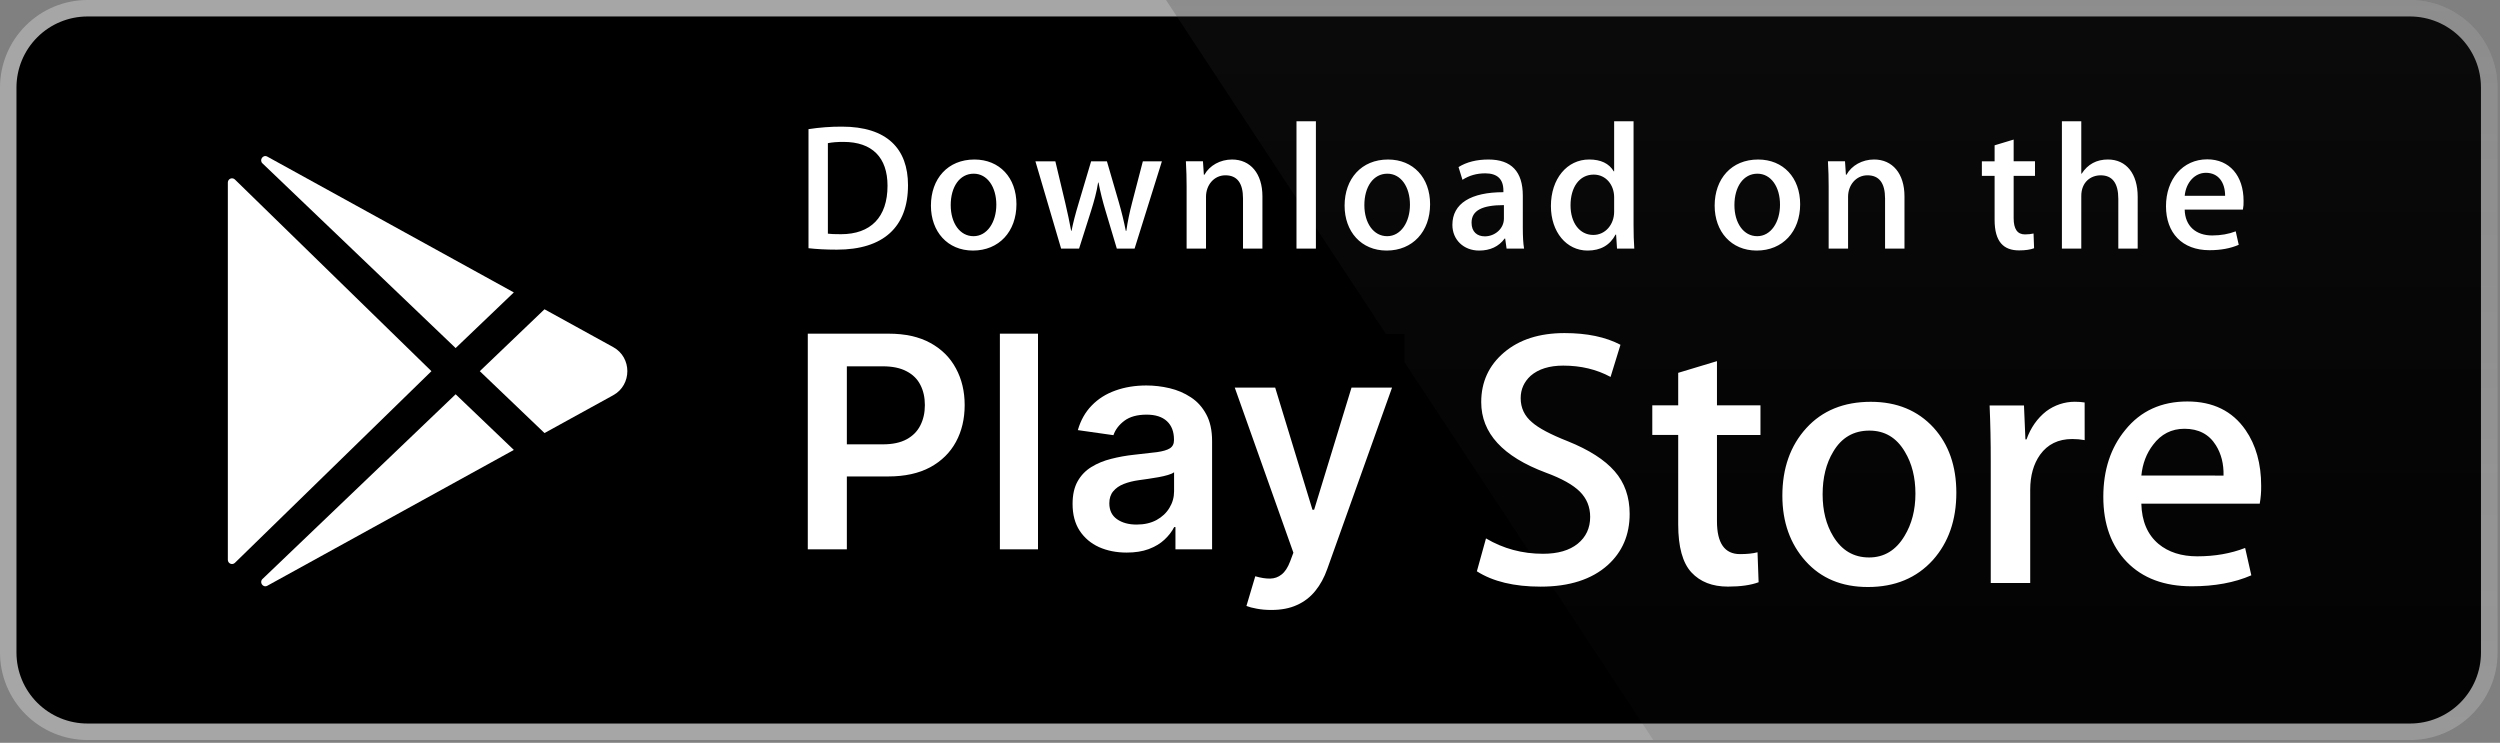 <?xml version="1.0" encoding="UTF-8"?>
<svg xmlns="http://www.w3.org/2000/svg" width="801" height="238" viewBox="0 0 801 238" fill="none">
  <rect x="0" y="0" width="801" height="238" fill="#808080" stroke="none"/>
  <path d="M794.904 209.109C794.904 212.093 794.315 215.048 793.172 217.805C792.029 220.562 790.354 223.066 788.242 225.175C786.13 227.284 783.624 228.956 780.865 230.096C778.106 231.236 775.15 231.821 772.165 231.818H28.045C22.014 231.824 16.227 229.435 11.958 225.177C7.688 220.918 5.285 215.139 5.277 209.109V28.016C5.285 21.983 7.687 16.201 11.956 11.938C16.225 7.674 22.012 5.279 28.045 5.277H772.159C775.146 5.277 778.103 5.866 780.862 7.008C783.621 8.151 786.128 9.826 788.24 11.938C790.351 14.049 792.026 16.556 793.169 19.314C794.311 22.073 794.898 25.03 794.898 28.016L794.904 209.109Z" fill="white"></path>
  <path d="M772.166 237.1H28.046C20.617 237.099 13.491 234.151 8.233 228.903C2.975 223.655 0.014 216.536 0 209.109L0 28.021C0.011 20.59 2.97 13.466 8.228 8.213C13.486 2.96 20.613 0.006 28.046 0L772.16 0C779.593 0.009 786.718 2.964 791.975 8.216C797.233 13.469 800.192 20.591 800.207 28.021V209.109C800.218 224.548 787.616 237.1 772.166 237.1Z" fill="#A6A6A6"></path>
  <path d="M794.904 209.109C794.904 212.093 794.315 215.048 793.172 217.805C792.029 220.562 790.354 223.066 788.242 225.175C786.13 227.284 783.624 228.956 780.865 230.096C778.106 231.236 775.15 231.821 772.165 231.818H28.045C22.014 231.824 16.227 229.435 11.958 225.177C7.688 220.918 5.285 215.139 5.277 209.109V28.016C5.285 21.983 7.687 16.201 11.956 11.938C16.225 7.674 22.012 5.279 28.045 5.277H772.159C775.146 5.277 778.103 5.866 780.862 7.008C783.621 8.151 786.128 9.826 788.24 11.938C790.351 14.049 792.026 16.556 793.169 19.314C794.311 22.073 794.898 25.03 794.898 28.016L794.904 209.109Z" fill="black"></path>
  <path d="M772.167 0H373.594L529.708 237.1H772.167C779.598 237.094 786.724 234.142 791.981 228.891C797.239 223.641 800.199 216.52 800.213 209.091V28.021C800.201 20.59 797.241 13.467 791.984 8.215C786.726 2.962 779.6 0.008 772.167 0Z" fill="url(#paint0_linear_184_37)"></path>
  <path d="M318.272 186.792H304.803L297.426 163.615H271.781L264.753 186.792H251.641L277.054 107.887H292.746L318.272 186.792ZM295.202 153.891L288.53 133.287C287.824 131.182 286.495 126.226 284.55 118.423H284.313C283.53 121.779 282.279 126.736 280.565 133.287L274.005 153.891H295.202ZM383.498 157.644C383.498 167.32 380.871 174.969 375.61 180.584C370.901 185.582 365.048 188.078 358.067 188.078C350.529 188.078 345.109 185.392 341.817 180.009V209.862H329.173V148.596C329.173 142.519 329.013 136.287 328.704 129.896H339.824L340.53 138.914H340.767C344.984 132.119 351.383 128.722 359.971 128.722C366.684 128.722 372.289 131.372 376.773 136.679C381.25 141.997 383.498 148.982 383.498 157.644ZM370.617 158.107C370.617 152.569 369.371 148.003 366.868 144.404C364.134 140.663 360.463 138.789 355.861 138.789C352.741 138.789 349.907 139.833 347.374 141.89C344.836 143.966 343.175 146.675 342.398 150.031C342.051 151.286 341.854 152.578 341.811 153.879V163.372C341.811 167.504 343.08 170.997 345.619 173.854C348.157 176.7 351.454 178.129 355.511 178.129C360.273 178.129 363.98 176.285 366.631 172.627C369.288 168.957 370.617 164.119 370.617 158.107ZM448.955 157.644C448.955 167.32 446.328 174.969 441.067 180.584C436.353 185.582 430.505 188.078 423.518 188.078C415.981 188.078 410.56 185.392 407.268 180.009V209.862H394.624V148.596C394.624 142.519 394.464 136.287 394.156 129.896H405.276L405.981 138.914H406.219C410.429 132.119 416.829 128.722 425.422 128.722C432.13 128.722 437.734 131.372 442.23 136.679C446.702 141.997 448.955 148.982 448.955 157.644ZM436.068 158.107C436.068 152.569 434.816 148.003 432.314 144.404C429.58 140.663 425.92 138.789 421.318 138.789C418.199 138.789 415.364 139.833 412.819 141.89C410.281 143.966 408.626 146.675 407.85 150.031C407.464 151.596 407.256 152.871 407.256 153.879V163.372C407.256 167.504 408.532 170.997 411.058 173.854C413.596 176.694 416.894 178.129 420.962 178.129C425.731 178.129 429.437 176.285 432.082 172.627C434.739 168.957 436.068 164.119 436.068 158.107ZM522.14 164.658C522.14 171.376 519.792 176.837 515.124 181.052C509.988 185.653 502.818 187.96 493.625 187.96C485.133 187.96 478.324 186.323 473.188 183.045L476.112 172.508C481.657 175.793 487.748 177.43 494.379 177.43C499.147 177.43 502.854 176.351 505.499 174.21C508.15 172.064 509.49 169.194 509.49 165.613C509.49 162.405 508.381 159.719 506.204 157.531C504.016 155.35 500.398 153.316 495.316 151.448C481.497 146.296 474.582 138.76 474.582 128.846C474.582 122.372 477.025 117.071 481.9 112.927C486.775 108.788 493.24 106.719 501.282 106.719C508.464 106.719 514.448 107.97 519.199 110.466L516.026 120.771C511.554 118.352 506.507 117.142 500.861 117.142C496.401 117.142 492.902 118.239 490.399 120.421C488.294 122.372 487.226 124.749 487.226 127.572C487.226 130.684 488.442 133.269 490.862 135.297C492.961 137.165 496.792 139.199 502.332 141.38C509.128 144.12 514.122 147.31 517.319 150.974C520.539 154.638 522.14 159.209 522.14 164.658ZM564.053 139.382H550.115V167.006C550.115 174.032 552.571 177.536 557.493 177.536C559.753 177.536 561.627 177.347 563.11 176.949L563.459 186.549C560.969 187.48 557.689 187.948 553.626 187.948C548.633 187.948 544.73 186.424 541.913 183.377C539.108 180.329 537.696 175.224 537.696 168.038V139.359H529.393V129.872H537.696V119.455L550.115 115.707V129.872H564.053V139.382ZM626.811 157.875C626.811 166.621 624.309 173.801 619.315 179.416C614.09 185.197 607.139 188.078 598.474 188.078C590.112 188.078 583.464 185.309 578.506 179.778C573.548 174.234 571.069 167.249 571.069 158.824C571.069 150.007 573.631 142.786 578.737 137.171C583.855 131.55 590.747 128.74 599.411 128.74C607.762 128.74 614.469 131.514 619.546 137.052C624.397 142.424 626.811 149.361 626.811 157.875ZM613.704 158.166C613.704 152.954 612.578 148.484 610.318 144.742C607.667 140.224 603.871 137.965 598.955 137.965C593.89 137.965 590.005 140.224 587.36 144.742C585.095 148.484 583.968 153.031 583.968 158.403C583.968 163.621 585.095 168.103 587.36 171.833C590.094 176.351 593.908 178.61 598.848 178.61C603.681 178.61 607.471 176.303 610.211 171.72C612.536 167.89 613.704 163.389 613.704 158.166ZM667.929 141.013C666.614 140.776 665.28 140.658 663.943 140.663C659.495 140.663 656.056 142.335 653.636 145.703C651.536 148.667 650.481 152.415 650.481 156.939V186.792H637.836V147.814C637.848 141.841 637.725 135.869 637.469 129.902H648.482L648.945 140.788H649.295C650.635 137.046 652.734 134.028 655.617 131.769C658.255 129.795 661.461 128.726 664.756 128.722C665.924 128.722 666.98 128.805 667.917 128.953L667.929 141.013ZM724.478 155.652C724.51 157.574 724.355 159.494 724.016 161.385H686.083C686.225 167.006 688.064 171.311 691.586 174.275C694.783 176.92 698.917 178.248 703.993 178.248C709.61 178.248 714.734 177.358 719.342 175.562L721.323 184.331C715.938 186.679 709.58 187.847 702.244 187.847C693.419 187.847 686.492 185.25 681.451 180.068C676.422 174.88 673.901 167.907 673.901 159.174C673.901 150.6 676.244 143.456 680.935 137.758C685.846 131.674 692.482 128.633 700.832 128.633C709.035 128.633 715.244 131.674 719.461 137.758C722.8 142.578 724.478 148.555 724.478 155.652ZM712.421 152.373C712.51 148.62 711.68 145.389 709.966 142.655C707.777 139.133 704.409 137.378 699.895 137.378C695.762 137.378 692.393 139.092 689.831 142.531C687.726 145.264 686.474 148.549 686.089 152.361L712.421 152.373Z" fill="white"></path>
  <path d="M268.135 79.99C264.618 79.99 261.575 79.818 259.043 79.527V41.379C262.585 40.832 266.164 40.563 269.748 40.573C284.248 40.573 290.926 47.706 290.926 59.333C290.926 72.745 283.039 79.99 268.135 79.99ZM270.258 45.465C268.301 45.465 266.634 45.583 265.252 45.868V74.867C266 74.986 267.435 75.039 269.451 75.039C278.952 75.039 284.361 69.632 284.361 59.505C284.361 50.475 279.468 45.465 270.258 45.465ZM311.737 80.28C303.565 80.28 298.269 74.179 298.269 65.896C298.269 57.264 303.677 51.109 312.2 51.109C320.254 51.109 325.669 56.92 325.669 65.44C325.669 74.179 320.088 80.28 311.737 80.28ZM311.975 55.651C307.485 55.651 304.609 59.849 304.609 65.718C304.609 71.476 307.544 75.674 311.915 75.674C316.286 75.674 319.222 71.185 319.222 65.6C319.222 59.908 316.345 55.651 311.975 55.651ZM372.272 51.684L363.524 79.646H357.825L354.201 67.503C353.3 64.533 352.55 61.519 351.953 58.473H351.835C351.378 61.521 350.512 64.574 349.593 67.503L345.738 79.646H339.979L331.747 51.684H338.135L341.302 64.977C342.049 68.143 342.678 71.132 343.2 73.954H343.318C343.775 71.6 344.522 68.659 345.619 65.037L349.593 51.69H354.658L358.459 64.752C359.379 67.918 360.126 71.025 360.707 73.96H360.873C361.276 71.084 361.911 68.031 362.771 64.752L366.169 51.69L372.272 51.684ZM404.476 79.646H398.26V63.59C398.26 58.645 396.363 56.167 392.62 56.167C388.937 56.167 386.405 59.333 386.405 63.015V79.646H380.19V59.677C380.19 57.204 380.13 54.554 379.958 51.678H385.426L385.717 55.995H385.889C387.561 53.006 390.954 51.109 394.755 51.109C400.627 51.109 404.482 55.597 404.482 62.902L404.476 79.646ZM421.615 79.646H415.394V38.853H421.615V79.646ZM444.277 80.28C436.11 80.28 430.808 74.179 430.808 65.896C430.808 57.264 436.217 51.109 444.733 51.109C452.793 51.109 458.202 56.92 458.202 65.44C458.208 74.179 452.621 80.28 444.277 80.28ZM444.508 55.651C440.018 55.651 437.142 59.849 437.142 65.718C437.142 71.476 440.084 75.674 444.443 75.674C448.82 75.674 451.749 71.185 451.749 65.6C451.755 59.908 448.885 55.651 444.508 55.651ZM482.708 79.646L482.257 76.427H482.091C480.193 79.017 477.423 80.28 473.912 80.28C468.901 80.28 465.343 76.77 465.343 72.051C465.343 65.149 471.327 61.58 481.688 61.58V61.064C481.688 57.382 479.736 55.538 475.881 55.538C473.124 55.538 470.704 56.232 468.575 57.613L467.312 53.528C469.897 51.915 473.124 51.109 476.913 51.109C484.22 51.109 487.909 54.963 487.909 62.677V72.976C487.909 75.798 488.033 77.986 488.312 79.652L482.708 79.646ZM481.854 65.718C474.95 65.718 471.487 67.39 471.487 71.357C471.487 74.292 473.272 75.727 475.751 75.727C478.912 75.727 481.854 73.314 481.854 70.035V65.718ZM518.09 79.646L517.8 75.158H517.628C515.843 78.549 512.842 80.28 508.649 80.28C501.905 80.28 496.912 74.351 496.912 66.009C496.912 57.264 502.089 51.103 509.159 51.103C512.901 51.103 515.552 52.366 517.047 54.904H517.171V38.853H523.392V72.11C523.392 74.814 523.458 77.346 523.624 79.646H518.09ZM517.171 63.193C517.171 59.279 514.579 55.941 510.624 55.941C506.015 55.941 503.198 60.026 503.198 65.778C503.198 71.416 506.122 75.276 510.499 75.276C514.407 75.276 517.171 71.879 517.171 67.853V63.193ZM562.837 80.28C554.671 80.28 549.375 74.179 549.375 65.896C549.375 57.264 554.784 51.109 563.3 51.109C571.36 51.109 576.769 56.92 576.769 65.44C576.775 74.179 571.194 80.28 562.837 80.28ZM563.069 55.651C558.585 55.651 555.709 59.849 555.709 65.718C555.709 71.476 558.644 75.674 563.009 75.674C567.386 75.674 570.316 71.185 570.316 65.6C570.328 59.908 567.452 55.651 563.069 55.651ZM610.194 79.646H603.973V63.59C603.973 58.645 602.075 56.167 598.333 56.167C594.65 56.167 592.123 59.333 592.123 63.015V79.646H585.902V59.677C585.902 57.204 585.843 54.554 585.671 51.678H591.139L591.429 55.995H591.601C593.268 53.006 596.666 51.103 600.462 51.103C606.333 51.103 610.194 55.592 610.194 62.896V79.646ZM652.012 56.344H645.174V69.922C645.174 73.379 646.371 75.104 648.791 75.104C649.888 75.104 650.808 74.986 651.549 74.814L651.721 79.533C650.517 79.996 648.904 80.227 646.899 80.227C642.001 80.227 639.071 77.523 639.071 70.444V56.344H634.99V51.684H639.071V46.561L645.174 44.717V51.678H652.012V56.344ZM684.915 79.646H678.706V63.709C678.706 58.704 676.814 56.172 673.066 56.172C669.845 56.172 666.844 58.36 666.844 62.789V79.646H660.635V38.853H666.844V55.651H666.969C668.926 52.603 671.761 51.103 675.379 51.103C681.297 51.103 684.915 55.704 684.915 63.015V79.646ZM718.625 67.159H699.973C700.092 72.454 703.597 75.442 708.786 75.442C711.544 75.442 714.082 74.98 716.324 74.12L717.291 78.436C714.646 79.587 711.532 80.162 707.909 80.162C699.161 80.162 693.983 74.636 693.983 66.068C693.983 57.495 699.285 51.05 707.209 51.05C714.355 51.05 718.839 56.344 718.839 64.343C718.879 65.287 718.807 66.232 718.625 67.159ZM712.926 62.73C712.926 58.414 710.749 55.366 706.776 55.366C703.205 55.366 700.382 58.473 699.979 62.73H712.926Z" fill="white"></path>
  <path d="M73 58.46V179.385C73.001 179.647 73.079 179.903 73.225 180.121C73.371 180.34 73.578 180.51 73.82 180.611C74.062 180.711 74.329 180.739 74.586 180.689C74.844 180.639 75.081 180.514 75.268 180.329L138.232 118.925L75.268 57.515C75.081 57.331 74.844 57.206 74.586 57.156C74.329 57.106 74.062 57.133 73.82 57.234C73.578 57.335 73.371 57.505 73.225 57.723C73.079 57.941 73.001 58.198 73 58.46Z" fill="white"></path>
  <path d="M164.63 93.694L85.682 50.198L85.632 50.17C84.272 49.432 82.98 51.272 84.094 52.343L145.981 111.519L164.63 93.694Z" fill="white"></path>
  <path d="M84.105 185.508C82.985 186.578 84.278 188.418 85.644 187.68L85.693 187.652L164.636 144.156L145.986 126.325L84.105 185.508Z" fill="white"></path>
  <path d="M196.503 111.233L174.456 99.091L153.727 118.925L174.456 138.75L196.503 126.617C202.5 123.303 202.5 114.546 196.503 111.233Z" fill="white"></path>
  <rect x="242" y="107" width="208" height="109" fill="black"></rect>
  <path d="M258.815 176V106.909H284.724C290.031 106.909 294.485 107.899 298.083 109.878C301.704 111.857 304.437 114.578 306.281 118.042C308.148 121.483 309.081 125.396 309.081 129.782C309.081 134.213 308.148 138.148 306.281 141.589C304.414 145.031 301.659 147.741 298.016 149.72C294.372 151.676 289.885 152.655 284.555 152.655H267.384V142.365H282.868C285.972 142.365 288.513 141.826 290.493 140.746C292.472 139.667 293.934 138.182 294.878 136.293C295.845 134.404 296.329 132.233 296.329 129.782C296.329 127.33 295.845 125.171 294.878 123.305C293.934 121.438 292.46 119.987 290.459 118.953C288.48 117.896 285.927 117.367 282.801 117.367H271.331V176H258.815ZM332.575 106.909V176H320.363V106.909H332.575ZM360.994 177.046C357.711 177.046 354.753 176.461 352.122 175.292C349.513 174.1 347.444 172.345 345.914 170.029C344.408 167.712 343.654 164.856 343.654 161.46C343.654 158.536 344.194 156.118 345.273 154.207C346.353 152.295 347.826 150.766 349.693 149.619C351.56 148.472 353.662 147.606 356.001 147.021C358.363 146.414 360.803 145.975 363.322 145.705C366.358 145.39 368.821 145.109 370.71 144.862C372.599 144.592 373.971 144.187 374.826 143.647C375.703 143.085 376.142 142.219 376.142 141.05V140.847C376.142 138.306 375.388 136.338 373.881 134.944C372.374 133.549 370.204 132.852 367.37 132.852C364.379 132.852 362.006 133.504 360.252 134.809C358.52 136.113 357.351 137.654 356.744 139.43L345.341 137.811C346.24 134.662 347.725 132.031 349.794 129.917C351.863 127.78 354.393 126.183 357.385 125.126C360.376 124.047 363.682 123.507 367.303 123.507C369.799 123.507 372.285 123.799 374.758 124.384C377.232 124.969 379.493 125.936 381.539 127.286C383.586 128.612 385.228 130.423 386.465 132.717C387.724 135.011 388.354 137.879 388.354 141.32V176H376.614V168.882H376.209C375.467 170.321 374.421 171.671 373.072 172.93C371.745 174.167 370.069 175.168 368.045 175.933C366.043 176.675 363.693 177.046 360.994 177.046ZM364.165 168.072C366.617 168.072 368.742 167.589 370.542 166.621C372.341 165.632 373.724 164.327 374.691 162.708C375.681 161.089 376.175 159.323 376.175 157.412V151.305C375.793 151.62 375.141 151.913 374.219 152.183C373.319 152.452 372.307 152.689 371.182 152.891C370.058 153.093 368.945 153.273 367.843 153.431C366.741 153.588 365.785 153.723 364.975 153.836C363.153 154.083 361.523 154.488 360.083 155.05C358.644 155.612 357.508 156.4 356.676 157.412C355.844 158.401 355.428 159.683 355.428 161.257C355.428 163.507 356.249 165.205 357.891 166.352C359.532 167.499 361.624 168.072 364.165 168.072ZM407.319 195.432C405.655 195.432 404.114 195.297 402.697 195.027C401.303 194.78 400.189 194.487 399.357 194.15L402.191 184.636C403.968 185.154 405.553 185.401 406.948 185.379C408.342 185.356 409.568 184.917 410.625 184.063C411.705 183.231 412.615 181.836 413.358 179.88L414.403 177.08L395.613 124.182H408.567L420.51 163.315H421.049L433.026 124.182H446.014L425.266 182.275C424.299 185.019 423.017 187.369 421.42 189.326C419.824 191.305 417.867 192.812 415.55 193.846C413.256 194.903 410.513 195.432 407.319 195.432Z" fill="white"></path>
  <defs>
    <linearGradient id="paint0_linear_184_37" x1="586.897" y1="237.73" x2="586.897" y2="-617.368" gradientUnits="userSpaceOnUse">
      <stop stop-color="#1A1A1A" stop-opacity="0.1"></stop>
      <stop offset="0.123" stop-color="#212121" stop-opacity="0.151"></stop>
      <stop offset="0.308" stop-color="#353535" stop-opacity="0.227"></stop>
      <stop offset="0.532" stop-color="#575757" stop-opacity="0.318"></stop>
      <stop offset="0.783" stop-color="#858585" stop-opacity="0.421"></stop>
      <stop offset="1" stop-color="#B3B3B3" stop-opacity="0.51"></stop>
    </linearGradient>
  </defs>
</svg>
